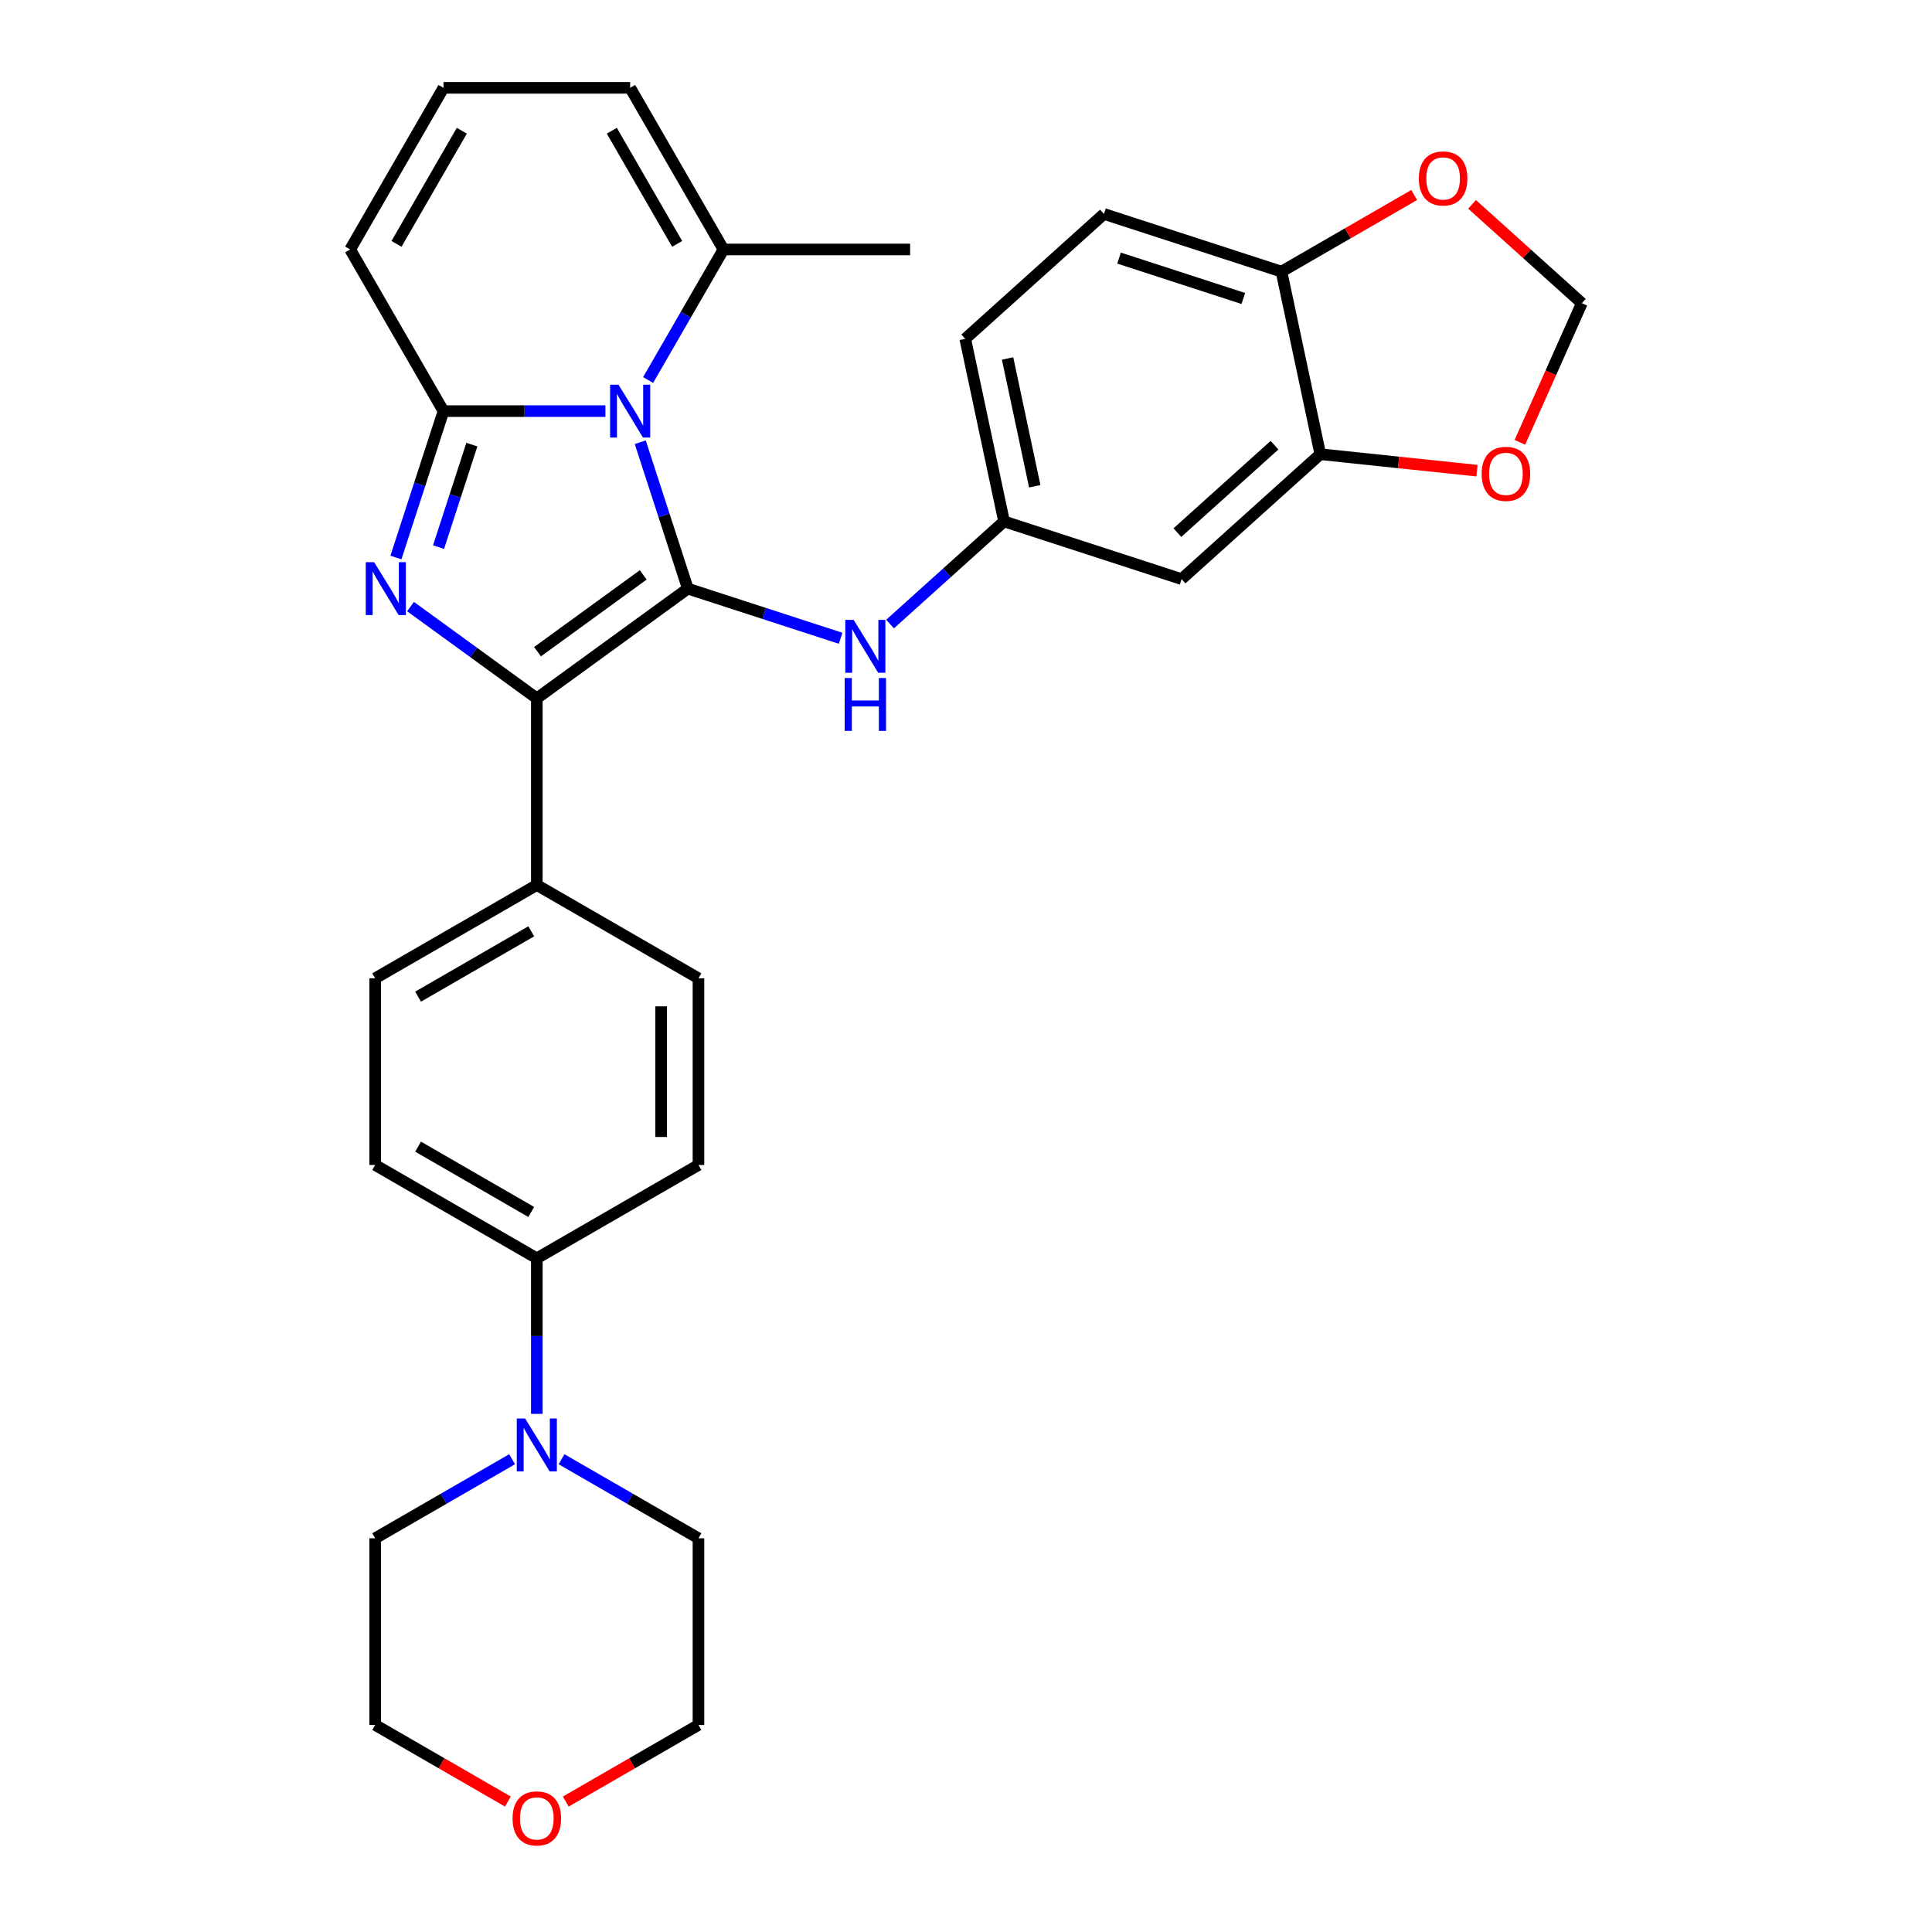 <?xml version='1.0' encoding='iso-8859-1'?>
<svg version='1.1' baseProfile='full'
              xmlns='http://www.w3.org/2000/svg'
                      xmlns:rdkit='http://www.rdkit.org/xml'
                      xmlns:xlink='http://www.w3.org/1999/xlink'
                  xml:space='preserve'
width='1000px' height='1000px' viewBox='0 0 1000 1000'>
<!-- END OF HEADER -->
<rect style='opacity:1.0;fill:#FFFFFF;stroke:none' width='1000' height='1000' x='0' y='0'> </rect>
<path class='bond-0' d='M 356.018,304.674 L 343.705,266.78' style='fill:none;fill-rule:evenodd;stroke:#000000;stroke-width:6px;stroke-linecap:butt;stroke-linejoin:miter;stroke-opacity:1' />
<path class='bond-0' d='M 343.705,266.78 L 331.393,228.886' style='fill:none;fill-rule:evenodd;stroke:#0000FF;stroke-width:6px;stroke-linecap:butt;stroke-linejoin:miter;stroke-opacity:1' />
<path class='bond-3' d='M 356.018,304.674 L 277.857,361.461' style='fill:none;fill-rule:evenodd;stroke:#000000;stroke-width:6px;stroke-linecap:butt;stroke-linejoin:miter;stroke-opacity:1' />
<path class='bond-3' d='M 332.936,297.56 L 278.224,337.311' style='fill:none;fill-rule:evenodd;stroke:#000000;stroke-width:6px;stroke-linecap:butt;stroke-linejoin:miter;stroke-opacity:1' />
<path class='bond-4' d='M 356.018,304.674 L 395.563,317.523' style='fill:none;fill-rule:evenodd;stroke:#000000;stroke-width:6px;stroke-linecap:butt;stroke-linejoin:miter;stroke-opacity:1' />
<path class='bond-4' d='M 395.563,317.523 L 435.109,330.372' style='fill:none;fill-rule:evenodd;stroke:#0000FF;stroke-width:6px;stroke-linecap:butt;stroke-linejoin:miter;stroke-opacity:1' />
<path class='bond-2' d='M 313.372,212.791 L 271.462,212.791' style='fill:none;fill-rule:evenodd;stroke:#0000FF;stroke-width:6px;stroke-linecap:butt;stroke-linejoin:miter;stroke-opacity:1' />
<path class='bond-2' d='M 271.462,212.791 L 229.551,212.791' style='fill:none;fill-rule:evenodd;stroke:#000000;stroke-width:6px;stroke-linecap:butt;stroke-linejoin:miter;stroke-opacity:1' />
<path class='bond-5' d='M 335.456,196.695 L 354.962,162.909' style='fill:none;fill-rule:evenodd;stroke:#0000FF;stroke-width:6px;stroke-linecap:butt;stroke-linejoin:miter;stroke-opacity:1' />
<path class='bond-5' d='M 354.962,162.909 L 374.469,129.123' style='fill:none;fill-rule:evenodd;stroke:#000000;stroke-width:6px;stroke-linecap:butt;stroke-linejoin:miter;stroke-opacity:1' />
<path class='bond-1' d='M 212.488,313.967 L 245.173,337.714' style='fill:none;fill-rule:evenodd;stroke:#0000FF;stroke-width:6px;stroke-linecap:butt;stroke-linejoin:miter;stroke-opacity:1' />
<path class='bond-1' d='M 245.173,337.714 L 277.857,361.461' style='fill:none;fill-rule:evenodd;stroke:#000000;stroke-width:6px;stroke-linecap:butt;stroke-linejoin:miter;stroke-opacity:1' />
<path class='bond-31' d='M 204.927,288.578 L 217.239,250.685' style='fill:none;fill-rule:evenodd;stroke:#0000FF;stroke-width:6px;stroke-linecap:butt;stroke-linejoin:miter;stroke-opacity:1' />
<path class='bond-31' d='M 217.239,250.685 L 229.551,212.791' style='fill:none;fill-rule:evenodd;stroke:#000000;stroke-width:6px;stroke-linecap:butt;stroke-linejoin:miter;stroke-opacity:1' />
<path class='bond-31' d='M 226.997,283.181 L 235.616,256.655' style='fill:none;fill-rule:evenodd;stroke:#0000FF;stroke-width:6px;stroke-linecap:butt;stroke-linejoin:miter;stroke-opacity:1' />
<path class='bond-31' d='M 235.616,256.655 L 244.234,230.13' style='fill:none;fill-rule:evenodd;stroke:#000000;stroke-width:6px;stroke-linecap:butt;stroke-linejoin:miter;stroke-opacity:1' />
<path class='bond-9' d='M 229.551,212.791 L 181.246,129.123' style='fill:none;fill-rule:evenodd;stroke:#000000;stroke-width:6px;stroke-linecap:butt;stroke-linejoin:miter;stroke-opacity:1' />
<path class='bond-8' d='M 277.857,361.461 L 277.857,458.072' style='fill:none;fill-rule:evenodd;stroke:#000000;stroke-width:6px;stroke-linecap:butt;stroke-linejoin:miter;stroke-opacity:1' />
<path class='bond-13' d='M 460.692,323.011 L 490.195,296.447' style='fill:none;fill-rule:evenodd;stroke:#0000FF;stroke-width:6px;stroke-linecap:butt;stroke-linejoin:miter;stroke-opacity:1' />
<path class='bond-13' d='M 490.195,296.447 L 519.697,269.883' style='fill:none;fill-rule:evenodd;stroke:#000000;stroke-width:6px;stroke-linecap:butt;stroke-linejoin:miter;stroke-opacity:1' />
<path class='bond-17' d='M 374.469,129.123 L 326.163,45.455' style='fill:none;fill-rule:evenodd;stroke:#000000;stroke-width:6px;stroke-linecap:butt;stroke-linejoin:miter;stroke-opacity:1' />
<path class='bond-17' d='M 350.489,126.234 L 316.675,67.666' style='fill:none;fill-rule:evenodd;stroke:#000000;stroke-width:6px;stroke-linecap:butt;stroke-linejoin:miter;stroke-opacity:1' />
<path class='bond-28' d='M 374.469,129.123 L 471.08,129.123' style='fill:none;fill-rule:evenodd;stroke:#000000;stroke-width:6px;stroke-linecap:butt;stroke-linejoin:miter;stroke-opacity:1' />
<path class='bond-6' d='M 277.857,731.811 L 277.857,691.553' style='fill:none;fill-rule:evenodd;stroke:#0000FF;stroke-width:6px;stroke-linecap:butt;stroke-linejoin:miter;stroke-opacity:1' />
<path class='bond-6' d='M 277.857,691.553 L 277.857,651.295' style='fill:none;fill-rule:evenodd;stroke:#000000;stroke-width:6px;stroke-linecap:butt;stroke-linejoin:miter;stroke-opacity:1' />
<path class='bond-26' d='M 290.649,755.292 L 326.087,775.752' style='fill:none;fill-rule:evenodd;stroke:#0000FF;stroke-width:6px;stroke-linecap:butt;stroke-linejoin:miter;stroke-opacity:1' />
<path class='bond-26' d='M 326.087,775.752 L 361.525,796.213' style='fill:none;fill-rule:evenodd;stroke:#000000;stroke-width:6px;stroke-linecap:butt;stroke-linejoin:miter;stroke-opacity:1' />
<path class='bond-27' d='M 265.066,755.292 L 229.627,775.752' style='fill:none;fill-rule:evenodd;stroke:#0000FF;stroke-width:6px;stroke-linecap:butt;stroke-linejoin:miter;stroke-opacity:1' />
<path class='bond-27' d='M 229.627,775.752 L 194.189,796.213' style='fill:none;fill-rule:evenodd;stroke:#000000;stroke-width:6px;stroke-linecap:butt;stroke-linejoin:miter;stroke-opacity:1' />
<path class='bond-7' d='M 683.377,235.091 L 611.58,299.737' style='fill:none;fill-rule:evenodd;stroke:#000000;stroke-width:6px;stroke-linecap:butt;stroke-linejoin:miter;stroke-opacity:1' />
<path class='bond-7' d='M 659.678,230.429 L 609.42,275.681' style='fill:none;fill-rule:evenodd;stroke:#000000;stroke-width:6px;stroke-linecap:butt;stroke-linejoin:miter;stroke-opacity:1' />
<path class='bond-14' d='M 683.377,235.091 L 723.93,239.354' style='fill:none;fill-rule:evenodd;stroke:#000000;stroke-width:6px;stroke-linecap:butt;stroke-linejoin:miter;stroke-opacity:1' />
<path class='bond-14' d='M 723.93,239.354 L 764.484,243.616' style='fill:none;fill-rule:evenodd;stroke:#FF0000;stroke-width:6px;stroke-linecap:butt;stroke-linejoin:miter;stroke-opacity:1' />
<path class='bond-34' d='M 683.377,235.091 L 663.29,140.591' style='fill:none;fill-rule:evenodd;stroke:#000000;stroke-width:6px;stroke-linecap:butt;stroke-linejoin:miter;stroke-opacity:1' />
<path class='bond-19' d='M 277.857,458.072 L 194.189,506.378' style='fill:none;fill-rule:evenodd;stroke:#000000;stroke-width:6px;stroke-linecap:butt;stroke-linejoin:miter;stroke-opacity:1' />
<path class='bond-19' d='M 274.968,482.052 L 216.4,515.866' style='fill:none;fill-rule:evenodd;stroke:#000000;stroke-width:6px;stroke-linecap:butt;stroke-linejoin:miter;stroke-opacity:1' />
<path class='bond-20' d='M 277.857,458.072 L 361.525,506.378' style='fill:none;fill-rule:evenodd;stroke:#000000;stroke-width:6px;stroke-linecap:butt;stroke-linejoin:miter;stroke-opacity:1' />
<path class='bond-33' d='M 181.246,129.123 L 229.551,45.455' style='fill:none;fill-rule:evenodd;stroke:#000000;stroke-width:6px;stroke-linecap:butt;stroke-linejoin:miter;stroke-opacity:1' />
<path class='bond-33' d='M 205.225,126.234 L 239.039,67.666' style='fill:none;fill-rule:evenodd;stroke:#000000;stroke-width:6px;stroke-linecap:butt;stroke-linejoin:miter;stroke-opacity:1' />
<path class='bond-10' d='M 611.58,299.737 L 519.697,269.883' style='fill:none;fill-rule:evenodd;stroke:#000000;stroke-width:6px;stroke-linecap:butt;stroke-linejoin:miter;stroke-opacity:1' />
<path class='bond-11' d='M 277.857,651.295 L 361.525,602.99' style='fill:none;fill-rule:evenodd;stroke:#000000;stroke-width:6px;stroke-linecap:butt;stroke-linejoin:miter;stroke-opacity:1' />
<path class='bond-32' d='M 277.857,651.295 L 194.189,602.99' style='fill:none;fill-rule:evenodd;stroke:#000000;stroke-width:6px;stroke-linecap:butt;stroke-linejoin:miter;stroke-opacity:1' />
<path class='bond-32' d='M 274.968,627.316 L 216.4,593.502' style='fill:none;fill-rule:evenodd;stroke:#000000;stroke-width:6px;stroke-linecap:butt;stroke-linejoin:miter;stroke-opacity:1' />
<path class='bond-12' d='M 663.29,140.591 L 571.407,110.736' style='fill:none;fill-rule:evenodd;stroke:#000000;stroke-width:6px;stroke-linecap:butt;stroke-linejoin:miter;stroke-opacity:1' />
<path class='bond-12' d='M 643.537,154.49 L 579.218,133.591' style='fill:none;fill-rule:evenodd;stroke:#000000;stroke-width:6px;stroke-linecap:butt;stroke-linejoin:miter;stroke-opacity:1' />
<path class='bond-16' d='M 663.29,140.591 L 697.637,120.761' style='fill:none;fill-rule:evenodd;stroke:#000000;stroke-width:6px;stroke-linecap:butt;stroke-linejoin:miter;stroke-opacity:1' />
<path class='bond-16' d='M 697.637,120.761 L 731.983,100.931' style='fill:none;fill-rule:evenodd;stroke:#FF0000;stroke-width:6px;stroke-linecap:butt;stroke-linejoin:miter;stroke-opacity:1' />
<path class='bond-25' d='M 519.697,269.883 L 499.61,175.382' style='fill:none;fill-rule:evenodd;stroke:#000000;stroke-width:6px;stroke-linecap:butt;stroke-linejoin:miter;stroke-opacity:1' />
<path class='bond-25' d='M 535.584,251.69 L 521.523,185.54' style='fill:none;fill-rule:evenodd;stroke:#000000;stroke-width:6px;stroke-linecap:butt;stroke-linejoin:miter;stroke-opacity:1' />
<path class='bond-18' d='M 786.694,228.94 L 802.724,192.936' style='fill:none;fill-rule:evenodd;stroke:#FF0000;stroke-width:6px;stroke-linecap:butt;stroke-linejoin:miter;stroke-opacity:1' />
<path class='bond-18' d='M 802.724,192.936 L 818.754,156.931' style='fill:none;fill-rule:evenodd;stroke:#000000;stroke-width:6px;stroke-linecap:butt;stroke-linejoin:miter;stroke-opacity:1' />
<path class='bond-15' d='M 229.551,45.455 L 326.163,45.455' style='fill:none;fill-rule:evenodd;stroke:#000000;stroke-width:6px;stroke-linecap:butt;stroke-linejoin:miter;stroke-opacity:1' />
<path class='bond-35' d='M 761.933,105.769 L 790.344,131.35' style='fill:none;fill-rule:evenodd;stroke:#FF0000;stroke-width:6px;stroke-linecap:butt;stroke-linejoin:miter;stroke-opacity:1' />
<path class='bond-35' d='M 790.344,131.35 L 818.754,156.931' style='fill:none;fill-rule:evenodd;stroke:#000000;stroke-width:6px;stroke-linecap:butt;stroke-linejoin:miter;stroke-opacity:1' />
<path class='bond-21' d='M 194.189,506.378 L 194.189,602.99' style='fill:none;fill-rule:evenodd;stroke:#000000;stroke-width:6px;stroke-linecap:butt;stroke-linejoin:miter;stroke-opacity:1' />
<path class='bond-22' d='M 361.525,506.378 L 361.525,602.99' style='fill:none;fill-rule:evenodd;stroke:#000000;stroke-width:6px;stroke-linecap:butt;stroke-linejoin:miter;stroke-opacity:1' />
<path class='bond-22' d='M 342.203,520.87 L 342.203,588.498' style='fill:none;fill-rule:evenodd;stroke:#000000;stroke-width:6px;stroke-linecap:butt;stroke-linejoin:miter;stroke-opacity:1' />
<path class='bond-23' d='M 262.882,932.484 L 228.536,912.654' style='fill:none;fill-rule:evenodd;stroke:#FF0000;stroke-width:6px;stroke-linecap:butt;stroke-linejoin:miter;stroke-opacity:1' />
<path class='bond-23' d='M 228.536,912.654 L 194.189,892.824' style='fill:none;fill-rule:evenodd;stroke:#000000;stroke-width:6px;stroke-linecap:butt;stroke-linejoin:miter;stroke-opacity:1' />
<path class='bond-36' d='M 292.832,932.484 L 327.179,912.654' style='fill:none;fill-rule:evenodd;stroke:#FF0000;stroke-width:6px;stroke-linecap:butt;stroke-linejoin:miter;stroke-opacity:1' />
<path class='bond-36' d='M 327.179,912.654 L 361.525,892.824' style='fill:none;fill-rule:evenodd;stroke:#000000;stroke-width:6px;stroke-linecap:butt;stroke-linejoin:miter;stroke-opacity:1' />
<path class='bond-24' d='M 571.407,110.736 L 499.61,175.382' style='fill:none;fill-rule:evenodd;stroke:#000000;stroke-width:6px;stroke-linecap:butt;stroke-linejoin:miter;stroke-opacity:1' />
<path class='bond-29' d='M 361.525,796.213 L 361.525,892.824' style='fill:none;fill-rule:evenodd;stroke:#000000;stroke-width:6px;stroke-linecap:butt;stroke-linejoin:miter;stroke-opacity:1' />
<path class='bond-30' d='M 194.189,796.213 L 194.189,892.824' style='fill:none;fill-rule:evenodd;stroke:#000000;stroke-width:6px;stroke-linecap:butt;stroke-linejoin:miter;stroke-opacity:1' />
<path  class='atom-1' d='M 320.115 199.111
L 329.081 213.602
Q 329.969 215.032, 331.399 217.621
Q 332.829 220.21, 332.906 220.365
L 332.906 199.111
L 336.539 199.111
L 336.539 226.471
L 332.791 226.471
L 323.168 210.627
Q 322.047 208.772, 320.849 206.646
Q 319.69 204.521, 319.342 203.864
L 319.342 226.471
L 315.787 226.471
L 315.787 199.111
L 320.115 199.111
' fill='#0000FF'/>
<path  class='atom-2' d='M 193.649 290.994
L 202.614 305.485
Q 203.503 306.915, 204.933 309.504
Q 206.363 312.094, 206.44 312.248
L 206.44 290.994
L 210.073 290.994
L 210.073 318.354
L 206.324 318.354
L 196.702 302.51
Q 195.581 300.655, 194.383 298.529
Q 193.224 296.404, 192.876 295.747
L 192.876 318.354
L 189.321 318.354
L 189.321 290.994
L 193.649 290.994
' fill='#0000FF'/>
<path  class='atom-5' d='M 441.853 320.848
L 450.818 335.34
Q 451.707 336.77, 453.137 339.359
Q 454.567 341.948, 454.644 342.103
L 454.644 320.848
L 458.277 320.848
L 458.277 348.209
L 454.528 348.209
L 444.906 332.364
Q 443.785 330.509, 442.587 328.384
Q 441.428 326.258, 441.08 325.602
L 441.08 348.209
L 437.525 348.209
L 437.525 320.848
L 441.853 320.848
' fill='#0000FF'/>
<path  class='atom-5' d='M 437.196 350.945
L 440.906 350.945
L 440.906 362.577
L 454.895 362.577
L 454.895 350.945
L 458.605 350.945
L 458.605 378.305
L 454.895 378.305
L 454.895 365.668
L 440.906 365.668
L 440.906 378.305
L 437.196 378.305
L 437.196 350.945
' fill='#0000FF'/>
<path  class='atom-7' d='M 271.809 734.227
L 280.775 748.719
Q 281.664 750.148, 283.094 752.738
Q 284.523 755.327, 284.601 755.481
L 284.601 734.227
L 288.233 734.227
L 288.233 761.587
L 284.485 761.587
L 274.862 745.743
Q 273.742 743.888, 272.544 741.762
Q 271.384 739.637, 271.036 738.98
L 271.036 761.587
L 267.481 761.587
L 267.481 734.227
L 271.809 734.227
' fill='#0000FF'/>
<path  class='atom-15' d='M 766.899 245.267
Q 766.899 238.698, 770.146 235.027
Q 773.392 231.355, 779.459 231.355
Q 785.526 231.355, 788.772 235.027
Q 792.018 238.698, 792.018 245.267
Q 792.018 251.914, 788.734 255.701
Q 785.449 259.45, 779.459 259.45
Q 773.43 259.45, 770.146 255.701
Q 766.899 251.953, 766.899 245.267
M 779.459 256.358
Q 783.633 256.358, 785.874 253.576
Q 788.154 250.755, 788.154 245.267
Q 788.154 239.896, 785.874 237.191
Q 783.633 234.447, 779.459 234.447
Q 775.285 234.447, 773.005 237.152
Q 770.764 239.857, 770.764 245.267
Q 770.764 250.794, 773.005 253.576
Q 775.285 256.358, 779.459 256.358
' fill='#FF0000'/>
<path  class='atom-17' d='M 734.398 92.363
Q 734.398 85.793, 737.645 82.122
Q 740.891 78.451, 746.958 78.451
Q 753.025 78.451, 756.271 82.122
Q 759.517 85.793, 759.517 92.363
Q 759.517 99.01, 756.233 102.797
Q 752.948 106.545, 746.958 106.545
Q 740.929 106.545, 737.645 102.797
Q 734.398 99.048, 734.398 92.363
M 746.958 103.454
Q 751.132 103.454, 753.373 100.671
Q 755.653 97.85, 755.653 92.363
Q 755.653 86.991, 753.373 84.286
Q 751.132 81.542, 746.958 81.542
Q 742.784 81.542, 740.504 84.247
Q 738.263 86.952, 738.263 92.363
Q 738.263 97.889, 740.504 100.671
Q 742.784 103.454, 746.958 103.454
' fill='#FF0000'/>
<path  class='atom-24' d='M 265.298 941.207
Q 265.298 934.638, 268.544 930.967
Q 271.79 927.295, 277.857 927.295
Q 283.924 927.295, 287.171 930.967
Q 290.417 934.638, 290.417 941.207
Q 290.417 947.854, 287.132 951.641
Q 283.847 955.39, 277.857 955.39
Q 271.829 955.39, 268.544 951.641
Q 265.298 947.893, 265.298 941.207
M 277.857 952.298
Q 282.031 952.298, 284.272 949.516
Q 286.552 946.695, 286.552 941.207
Q 286.552 935.836, 284.272 933.131
Q 282.031 930.387, 277.857 930.387
Q 273.684 930.387, 271.404 933.092
Q 269.162 935.797, 269.162 941.207
Q 269.162 946.734, 271.404 949.516
Q 273.684 952.298, 277.857 952.298
' fill='#FF0000'/>
</svg>

